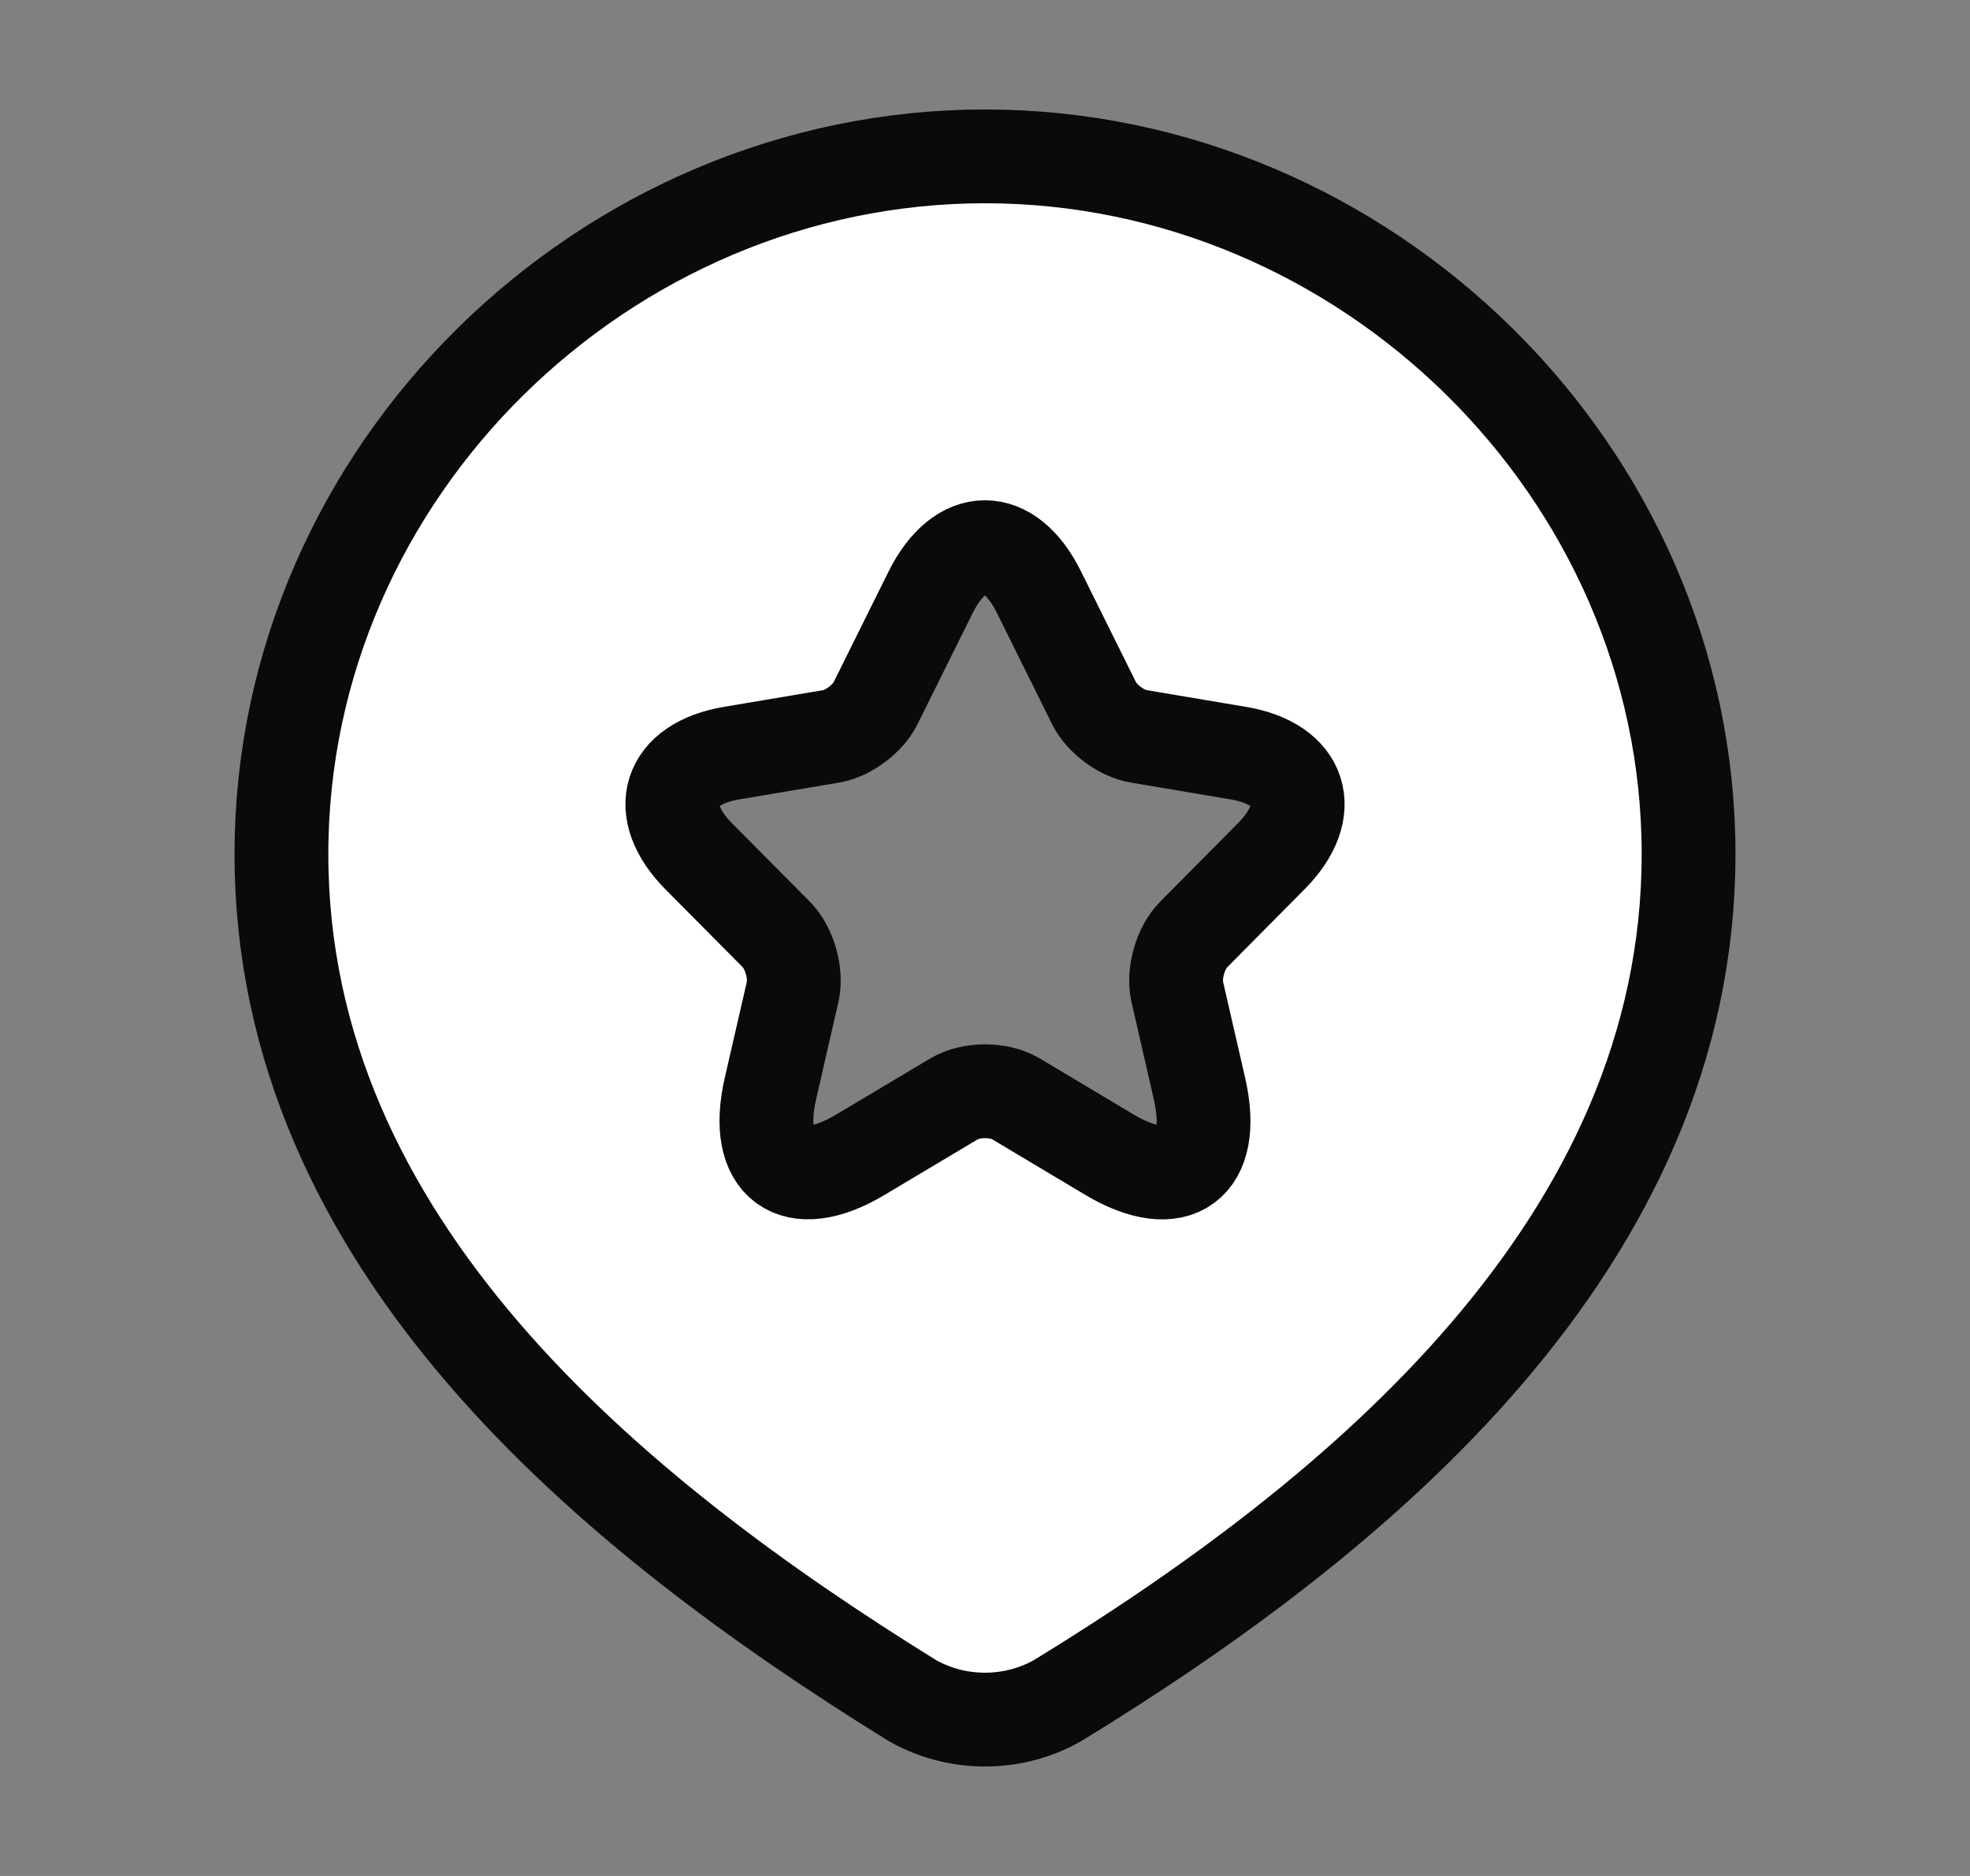 <svg width="21" height="20" viewBox="0 0 21 20" fill="none" xmlns="http://www.w3.org/2000/svg">
<rect x="0" y="0" width="21" height="20" fill="#808080" stroke="none"/>
<path fill-rule="evenodd" clip-rule="evenodd" d="M18 9.105C18 5.027 14.559 1.667 10.5 1.667C6.441 1.667 3 5.027 3 9.105C3 13.261 6.503 16.135 9.727 18.131C9.963 18.264 10.229 18.333 10.5 18.333C10.771 18.333 11.037 18.264 11.273 18.131C14.503 16.154 18 13.247 18 9.105ZM11.662 7.498L11.076 6.315C10.759 5.673 10.239 5.673 9.919 6.315L9.333 7.498C9.253 7.662 9.039 7.82 8.863 7.85L7.8 8.029C7.12 8.143 6.963 8.64 7.45 9.131L8.276 9.964C8.416 10.105 8.493 10.378 8.45 10.572L8.213 11.604C8.026 12.417 8.46 12.737 9.173 12.31L10.169 11.715C10.353 11.607 10.649 11.607 10.829 11.715L11.826 12.31C12.542 12.737 12.972 12.421 12.786 11.604L12.549 10.572C12.506 10.378 12.582 10.105 12.722 9.964L13.549 9.131C14.039 8.64 13.879 8.143 13.199 8.029L12.136 7.85C11.956 7.82 11.742 7.662 11.662 7.498Z" fill="white"/>
<path d="M10.5 1.667C14.559 1.667 18 5.027 18 9.105C18 13.247 14.503 16.154 11.273 18.131C11.037 18.264 10.771 18.333 10.5 18.333C10.229 18.333 9.963 18.264 9.727 18.131C6.503 16.135 3 13.261 3 9.105C3 5.027 6.441 1.667 10.5 1.667Z" stroke="#0C0A09"/>
<path d="M11.076 6.315L11.663 7.498C11.743 7.662 11.956 7.82 12.136 7.85L13.199 8.029C13.879 8.143 14.039 8.64 13.549 9.131L12.723 9.964C12.583 10.105 12.506 10.378 12.549 10.572L12.786 11.604C12.973 12.421 12.543 12.737 11.826 12.31L10.83 11.715C10.65 11.607 10.353 11.607 10.17 11.715L9.173 12.31C8.46 12.737 8.027 12.417 8.213 11.604L8.45 10.572C8.493 10.378 8.416 10.105 8.277 9.964L7.45 9.131C6.963 8.64 7.12 8.143 7.8 8.029L8.863 7.85C9.04 7.82 9.253 7.662 9.333 7.498L9.92 6.315C10.24 5.673 10.76 5.673 11.076 6.315Z" stroke="#0C0A09" stroke-linecap="round" stroke-linejoin="round"/>
</svg>
